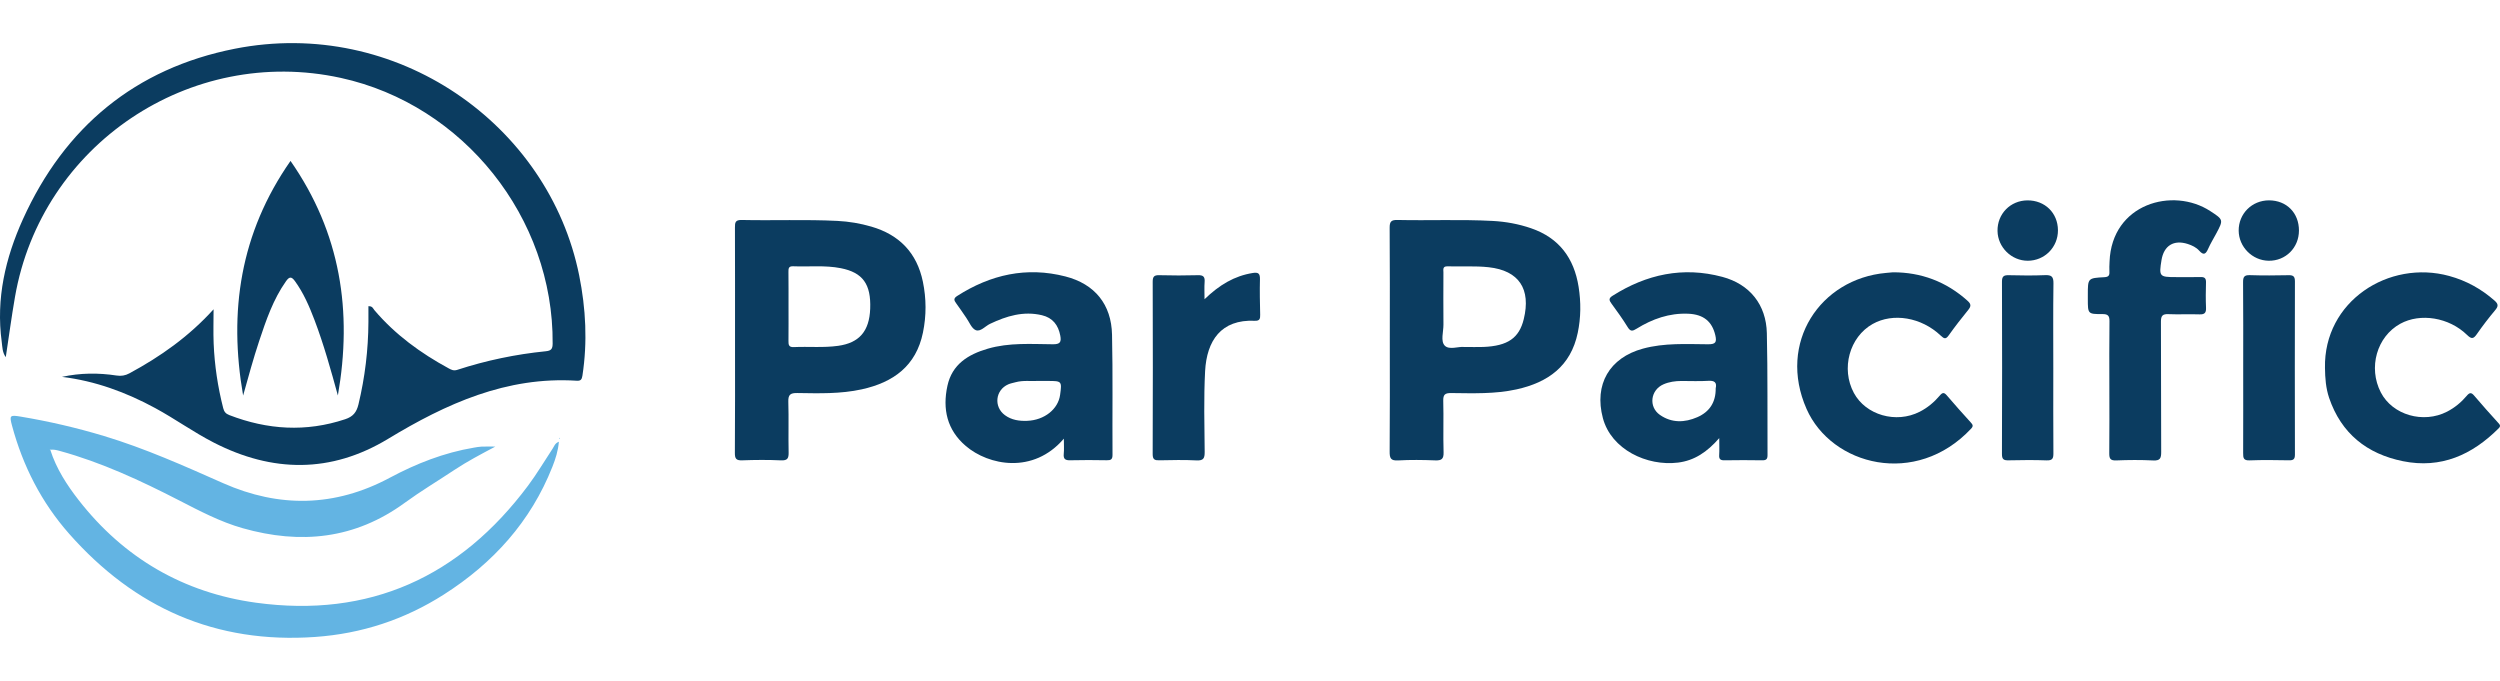 <?xml version="1.0" encoding="utf-8"?>
<!-- Generator: Adobe Illustrator 23.0.6, SVG Export Plug-In . SVG Version: 6.00 Build 0)  -->
<svg version="1.1" id="Layer_1" xmlns="http://www.w3.org/2000/svg" xmlns:xlink="http://www.w3.org/1999/xlink" x="0px" y="0px"
	 viewBox="0 0 1000 272.37" style="enable-background:new 0 0 1000 272.37;" xml:space="preserve">
<style type="text/css">
	.st0{fill:#0B3C60;}
	.st1{fill:#63B4E3;}
</style>
<g>
	<path class="st0" d="M24.78,150.75c7.33-1.61,14.58-1.65,21.84-0.54c1.85,0.28,3.45,0.04,5.13-0.87
		c12.42-6.7,23.8-14.71,33.68-25.62c0,4.55-0.15,9.11,0.03,13.65c0.36,8.75,1.65,17.38,3.82,25.88c0.37,1.45,1,2.23,2.45,2.79
		c15.27,5.89,30.67,6.87,46.35,1.65c3.09-1.03,4.54-2.73,5.31-5.95c2.6-10.85,3.92-21.82,3.98-32.96c0.01-2.09,0-4.19,0-6.29
		c1.63-0.11,1.87,0.95,2.38,1.56c8.32,9.8,18.51,17.2,29.73,23.3c1.07,0.58,2.01,1.06,3.43,0.59c11.53-3.76,23.36-6.23,35.43-7.44
		c2.16-0.22,2.7-0.95,2.72-3.05c0.4-50.31-35.64-95.56-84.75-106.29C76.05,18,16.55,57.96,6,118.74
		c-1.38,7.93-2.44,15.92-3.69,24.12c-1.41-1.94-1.35-4.12-1.62-6.14c-2.34-17.22,1.48-33.56,8.48-49.03
		C25.86,50.8,54.14,27.36,93.9,19.5c64.55-12.76,125.57,30.12,137.77,90.65c2.68,13.32,3.36,26.65,1.3,40.11
		c-0.24,1.56-0.7,2.13-2.27,2.03c-28.07-1.77-52.21,9.17-75.43,23.23c-22.91,13.88-46.32,13.52-69.75,1.52
		c-8.05-4.12-15.47-9.48-23.43-13.8C50.42,156.9,38.06,152.36,24.78,150.75z"/>
	<path class="st1" d="M20.14,180c2.39,7.47,6.6,13.98,11.34,20.06c18.08,23.18,41.97,37.05,70.89,41.02
		c45.41,6.23,81.59-10.33,108.86-46.83c3.55-4.75,6.57-9.89,9.85-14.84c0.6-0.9,0.86-2.08,2.47-2.72
		c-0.31,3.67-1.35,6.89-2.59,10.02c-8.68,21.96-23.75,38.57-43.45,51.12c-15.67,9.99-32.84,15.64-51.44,16.95
		c-39.73,2.8-72.22-11.64-98.36-41.21c-11.1-12.56-18.54-27.12-22.89-43.27c-1.11-4.11-0.9-4.38,3.41-3.66
		c11.27,1.88,22.37,4.45,33.32,7.75c16.46,4.95,32.06,11.95,47.74,18.89c22.37,9.89,44.66,9.57,66.6-2.17
		c10.58-5.66,21.75-10.06,33.71-12.06c0.99-0.17,1.99-0.35,2.99-0.4c1.54-0.07,3.09-0.02,5.55-0.02c-6.04,3.2-11.33,5.99-16.32,9.3
		c-6.63,4.4-13.48,8.5-19.9,13.18c-19.92,14.55-41.64,16.75-64.84,10.17c-9.02-2.56-17.22-6.91-25.5-11.16
		c-15.36-7.89-30.98-15.17-47.71-19.76c-1.2-0.33-2.38-0.62-3.63-0.47c-0.13-0.08-0.25-0.17-0.37-0.26
		C19.97,179.75,20.06,179.88,20.14,180z"/>
	<path class="st0" d="M294.01,136.09c0-15.03,0.02-30.06-0.03-45.09c-0.01-1.93,0.11-3.06,2.63-3.01
		c12.78,0.28,25.57-0.27,38.35,0.37c4.61,0.23,9.14,1,13.56,2.28c11.21,3.26,18.24,10.49,20.63,22.03
		c1.4,6.79,1.43,13.59,0.03,20.37c-2.75,13.38-11.86,19.91-24.46,22.69c-8.52,1.88-17.17,1.61-25.8,1.48
		c-2.74-0.04-3.68,0.62-3.59,3.49c0.21,6.72-0.03,13.46,0.12,20.19c0.05,2.38-0.38,3.38-3.07,3.25c-5.15-0.24-10.32-0.2-15.47-0.01
		c-2.37,0.09-2.98-0.6-2.96-2.96C294.06,166.15,294.01,151.12,294.01,136.09z M315.41,122.59c0,4.59,0.03,9.18-0.02,13.77
		c-0.02,1.52,0.11,2.57,2.11,2.48c5.92-0.28,11.85,0.32,17.77-0.51c8.39-1.18,12.46-5.78,12.81-14.83
		c0.38-9.85-2.97-14.48-11.73-16.22c-6.33-1.26-12.73-0.51-19.1-0.77c-1.87-0.08-1.88,0.96-1.87,2.3
		C315.43,113.41,315.41,118,315.41,122.59z"/>
	<path class="st0" d="M555.92,136.21c0-15.02,0.06-30.04-0.06-45.06c-0.02-2.52,0.62-3.22,3.15-3.16
		c12.66,0.28,25.33-0.29,37.99,0.38c5.28,0.28,10.45,1.22,15.45,2.94c11.19,3.85,17.17,11.93,18.99,23.42
		c0.98,6.16,0.93,12.29-0.34,18.38c-2.77,13.34-11.89,19.87-24.49,22.64c-8.63,1.9-17.39,1.56-26.11,1.47
		c-2.49-0.03-3.27,0.59-3.2,3.16c0.19,6.83-0.08,13.68,0.13,20.51c0.09,2.77-0.86,3.36-3.4,3.26c-4.92-0.19-9.87-0.26-14.79,0.02
		c-2.98,0.17-3.4-0.92-3.38-3.57C555.99,165.8,555.92,151.01,555.92,136.21z M585.58,138.79c3.09,0,5.44,0.08,7.79-0.01
		c9.73-0.4,14.28-3.56,16.13-11.11c2.95-12.05-1.88-19.45-14.04-20.78c-5.43-0.59-10.96-0.2-16.44-0.36
		c-2.08-0.06-1.65,1.33-1.65,2.48c-0.02,6.94-0.06,13.89,0.01,20.83c0.03,2.88-1.23,6.6,0.53,8.42
		C579.7,140.08,583.44,138.53,585.58,138.79z"/>
	<path class="st0" d="M425.54,175.46c-12.25,14.35-30.14,10.69-39.23,2.93c-7.52-6.42-9.36-14.77-7.34-24.07
		c1.87-8.6,8.29-12.55,16.14-14.84c8.56-2.5,17.34-1.84,26.06-1.77c2.83,0.02,3.43-0.85,2.95-3.42c-0.8-4.28-3.06-7.18-7.35-8.2
		c-7.38-1.75-14.16,0.31-20.76,3.45c-1.93,0.92-3.82,3.29-5.71,2.52c-1.67-0.68-2.58-3.22-3.81-4.96c-1.35-1.92-2.62-3.91-4.03-5.79
		c-0.9-1.2-1.09-1.96,0.39-2.91c13.37-8.57,27.78-11.81,43.3-7.82c11.8,3.03,18.4,11.21,18.66,23.27
		c0.35,16.03,0.09,32.08,0.19,48.11c0.01,1.92-0.76,2.17-2.37,2.14c-4.82-0.08-9.65-0.12-14.47,0.01c-2.01,0.06-2.88-0.45-2.66-2.6
		C425.68,179.79,425.54,178.02,425.54,175.46z M414.91,152.38c-2.48,0.16-5.64-0.33-8.72,0.52c-0.97,0.27-1.98,0.44-2.89,0.84
		c-5.17,2.27-5.89,8.96-1.34,12.32c2.67,1.97,5.79,2.4,8.95,2.27c6.87-0.28,12.34-4.67,13.13-10.36c0.76-5.49,0.68-5.59-4.79-5.59
		C418.03,152.38,416.79,152.38,414.91,152.38z"/>
	<path class="st0" d="M687.7,175.24c-4.87,5.59-9.97,9-16.52,9.8c-12.36,1.51-26.68-5.21-30.03-17.8
		c-3.57-13.45,2.62-24.15,16.03-27.79c8.6-2.34,17.34-1.8,26.05-1.74c3.01,0.02,3.55-0.81,2.89-3.63
		c-1.27-5.41-4.63-8.33-10.83-8.59c-7.53-0.32-14.34,2.08-20.63,5.98c-1.62,1.01-2.45,1.24-3.59-0.62c-1.99-3.24-4.23-6.33-6.47-9.4
		c-0.93-1.27-1.26-2.07,0.38-3.11c13.61-8.64,28.23-11.8,43.96-7.59c10.99,2.94,17.54,11.14,17.8,22.52
		c0.38,16.24,0.17,32.5,0.27,48.75c0.01,1.61-0.49,2.12-2.1,2.1c-5.04-0.09-10.09-0.08-15.13,0c-1.58,0.03-2.22-0.44-2.11-2.08
		C687.8,180.16,687.7,178.27,687.7,175.24z M686.28,155.34c0.53-2.32-0.42-3.18-2.99-3.01c-3.56,0.23-7.15,0.05-10.72,0.06
		c-2.47,0.01-4.91,0.34-7.19,1.34c-5.18,2.27-6.04,8.99-1.41,12.23c4.71,3.29,9.92,3.12,14.99,0.9
		C683.8,164.74,686.35,160.9,686.28,155.34z"/>
	<path class="st0" d="M929.99,147.2c-0.55-26.67,25.53-43.44,49.71-36.81c6.83,1.87,12.8,5.18,18.11,9.84
		c1.53,1.34,1.6,2.24,0.29,3.8c-2.59,3.09-5.05,6.29-7.35,9.6c-1.35,1.94-2.13,2.1-3.93,0.34c-7.22-7.04-18.69-8.86-26.69-4.48
		c-9.41,5.15-12.93,17.56-7.8,27.48c4.68,9.04,17,12.6,26.52,7.68c3.03-1.57,5.62-3.7,7.8-6.28c1.13-1.34,1.82-1.55,3.05-0.08
		c3.1,3.69,6.35,7.25,9.57,10.83c0.64,0.72,1.16,1.25,0.21,2.19c-10.62,10.64-23.08,16.24-38.28,13.17
		c-14.43-2.92-24.71-11.09-29.56-25.35C930.34,155.27,930.04,151.25,929.99,147.2z"/>
	<path class="st0" d="M757.16,108.92c11.16-0.03,21.3,3.66,29.93,11.46c1.44,1.3,1.33,2.2,0.2,3.59c-2.68,3.3-5.31,6.66-7.77,10.13
		c-1.2,1.7-1.85,1.44-3.22,0.15c-7.76-7.36-19.1-9.24-27.25-4.65c-9.27,5.22-12.72,17.85-7.51,27.56
		c4.77,8.89,16.89,12.36,26.32,7.55c3.15-1.6,5.8-3.82,8.06-6.49c1.07-1.26,1.71-1.35,2.82-0.05c3.12,3.67,6.34,7.25,9.58,10.82
		c0.77,0.85,1.12,1.41,0.15,2.45c-22.11,23.63-55.87,14.76-65.85-7.87c-11.69-26.51,5.5-52.05,31.78-54.4
		C755.19,109.11,755.97,109.03,757.16,108.92z"/>
	<path class="st0" d="M843.74,154.7c0-8.74-0.07-17.49,0.05-26.23c0.03-2.23-0.67-2.85-2.86-2.84c-5.8,0.03-5.8-0.07-5.8-6.05
		c0-0.56,0-1.12,0-1.68c0-6.6,0-6.67,6.58-7.02c1.66-0.09,2.15-0.65,2.05-2.19c-0.08-1.34,0.01-2.69,0.06-4.03
		c0.87-23.22,25.34-29.98,40.28-20.23c5.33,3.48,5.34,3.47,2.31,9.14c-1.05,1.97-2.24,3.89-3.14,5.93
		c-0.92,2.07-1.76,2.82-3.58,0.78c-1.2-1.34-2.85-2.13-4.59-2.69c-5.57-1.79-9.54,0.64-10.49,6.41c-1.07,6.55-0.84,6.84,5.57,6.84
		c3.36,0,6.73,0.06,10.09-0.02c1.6-0.04,2.17,0.52,2.13,2.14c-0.09,3.36-0.14,6.73,0.01,10.09c0.09,2.02-0.49,2.77-2.6,2.7
		c-4.14-0.15-8.3,0.09-12.44-0.09c-2.38-0.1-3,0.68-2.99,3.02c0.09,17.38,0,34.76,0.1,52.13c0.01,2.51-0.45,3.52-3.23,3.37
		c-4.92-0.25-9.87-0.21-14.79-0.01c-2.35,0.09-2.77-0.78-2.75-2.87C843.8,172.42,843.75,163.56,843.74,154.7z"/>
	<path class="st0" d="M97.25,158.22c-5.84-33.55-1.2-64.98,18.96-93.85c20.11,28.88,24.81,60.27,18.94,93.82
		c-2.8-10.18-5.61-20.34-9.36-30.21c-2.07-5.44-4.36-10.77-7.82-15.54c-1.43-1.97-2.29-1.76-3.59,0.08
		c-5.11,7.25-7.92,15.51-10.68,23.79C101.3,143.51,99.33,150.85,97.25,158.22z"/>
	<path class="st0" d="M481.81,119.69c5.92-5.71,11.94-9.33,19.32-10.5c2.32-0.37,2.9,0.31,2.85,2.56c-0.12,4.7-0.02,9.42,0.09,14.12
		c0.04,1.59-0.17,2.53-2.12,2.44c-13.55-0.63-19.26,7.99-19.91,20.17c-0.56,10.73-0.27,21.52-0.17,32.28
		c0.02,2.53-0.46,3.54-3.26,3.4c-4.92-0.25-9.86-0.14-14.79-0.04c-1.87,0.04-2.76-0.21-2.75-2.48c0.09-22.98,0.08-45.96,0.01-68.94
		c-0.01-2.1,0.61-2.68,2.66-2.62c5.15,0.14,10.31,0.14,15.47,0c2.09-0.06,2.79,0.62,2.64,2.67
		C481.69,114.82,481.81,116.91,481.81,119.69z"/>
	<path class="st0" d="M897.28,147.23c0-11.44,0.05-22.88-0.05-34.31c-0.02-2.14,0.45-2.94,2.75-2.86
		c5.15,0.17,10.32,0.13,15.47,0.02c1.89-0.04,2.52,0.52,2.52,2.46c-0.06,23.1-0.05,46.2,0,69.3c0,1.77-0.56,2.31-2.3,2.28
		c-5.27-0.09-10.55-0.18-15.81,0.03c-2.49,0.1-2.61-1-2.6-2.94C897.31,169.88,897.28,158.56,897.28,147.23z"/>
	<path class="st0" d="M821.32,147.32c0,11.33-0.05,22.65,0.04,33.98c0.02,2.1-0.4,2.93-2.72,2.85c-5.04-0.19-10.09-0.13-15.14-0.02
		c-1.91,0.04-2.73-0.27-2.72-2.51c0.09-22.99,0.08-45.98,0.01-68.97c-0.01-2.16,0.77-2.62,2.74-2.57c4.82,0.12,9.65,0.18,14.46-0.02
		c2.57-0.1,3.43,0.53,3.39,3.28C821.22,124.66,821.32,135.99,821.32,147.32z"/>
	<path class="st0" d="M810.96,80.15c6.99-0.05,12.17,5,12.22,11.93c0.05,6.78-5.31,12.21-12.07,12.22
		c-6.51,0.01-11.99-5.38-12.1-11.9C798.89,85.57,804.13,80.21,810.96,80.15z"/>
	<path class="st0" d="M907.59,80.14c7.03,0,12,5,11.99,12.08c-0.01,6.88-5.32,12.17-12.12,12.08c-6.52-0.09-11.94-5.53-11.99-12.04
		C895.43,85.48,900.76,80.15,907.59,80.14z"/>
	<path class="st1" d="M223.96,175.35c-0.03,0.08-0.06,0.17-0.09,0.25c-0.07-0.1-0.17-0.19-0.2-0.3c-0.01-0.05,0.11-0.14,0.17-0.2
		C223.88,175.18,223.92,175.27,223.96,175.35z"/>
</g>
</svg>
